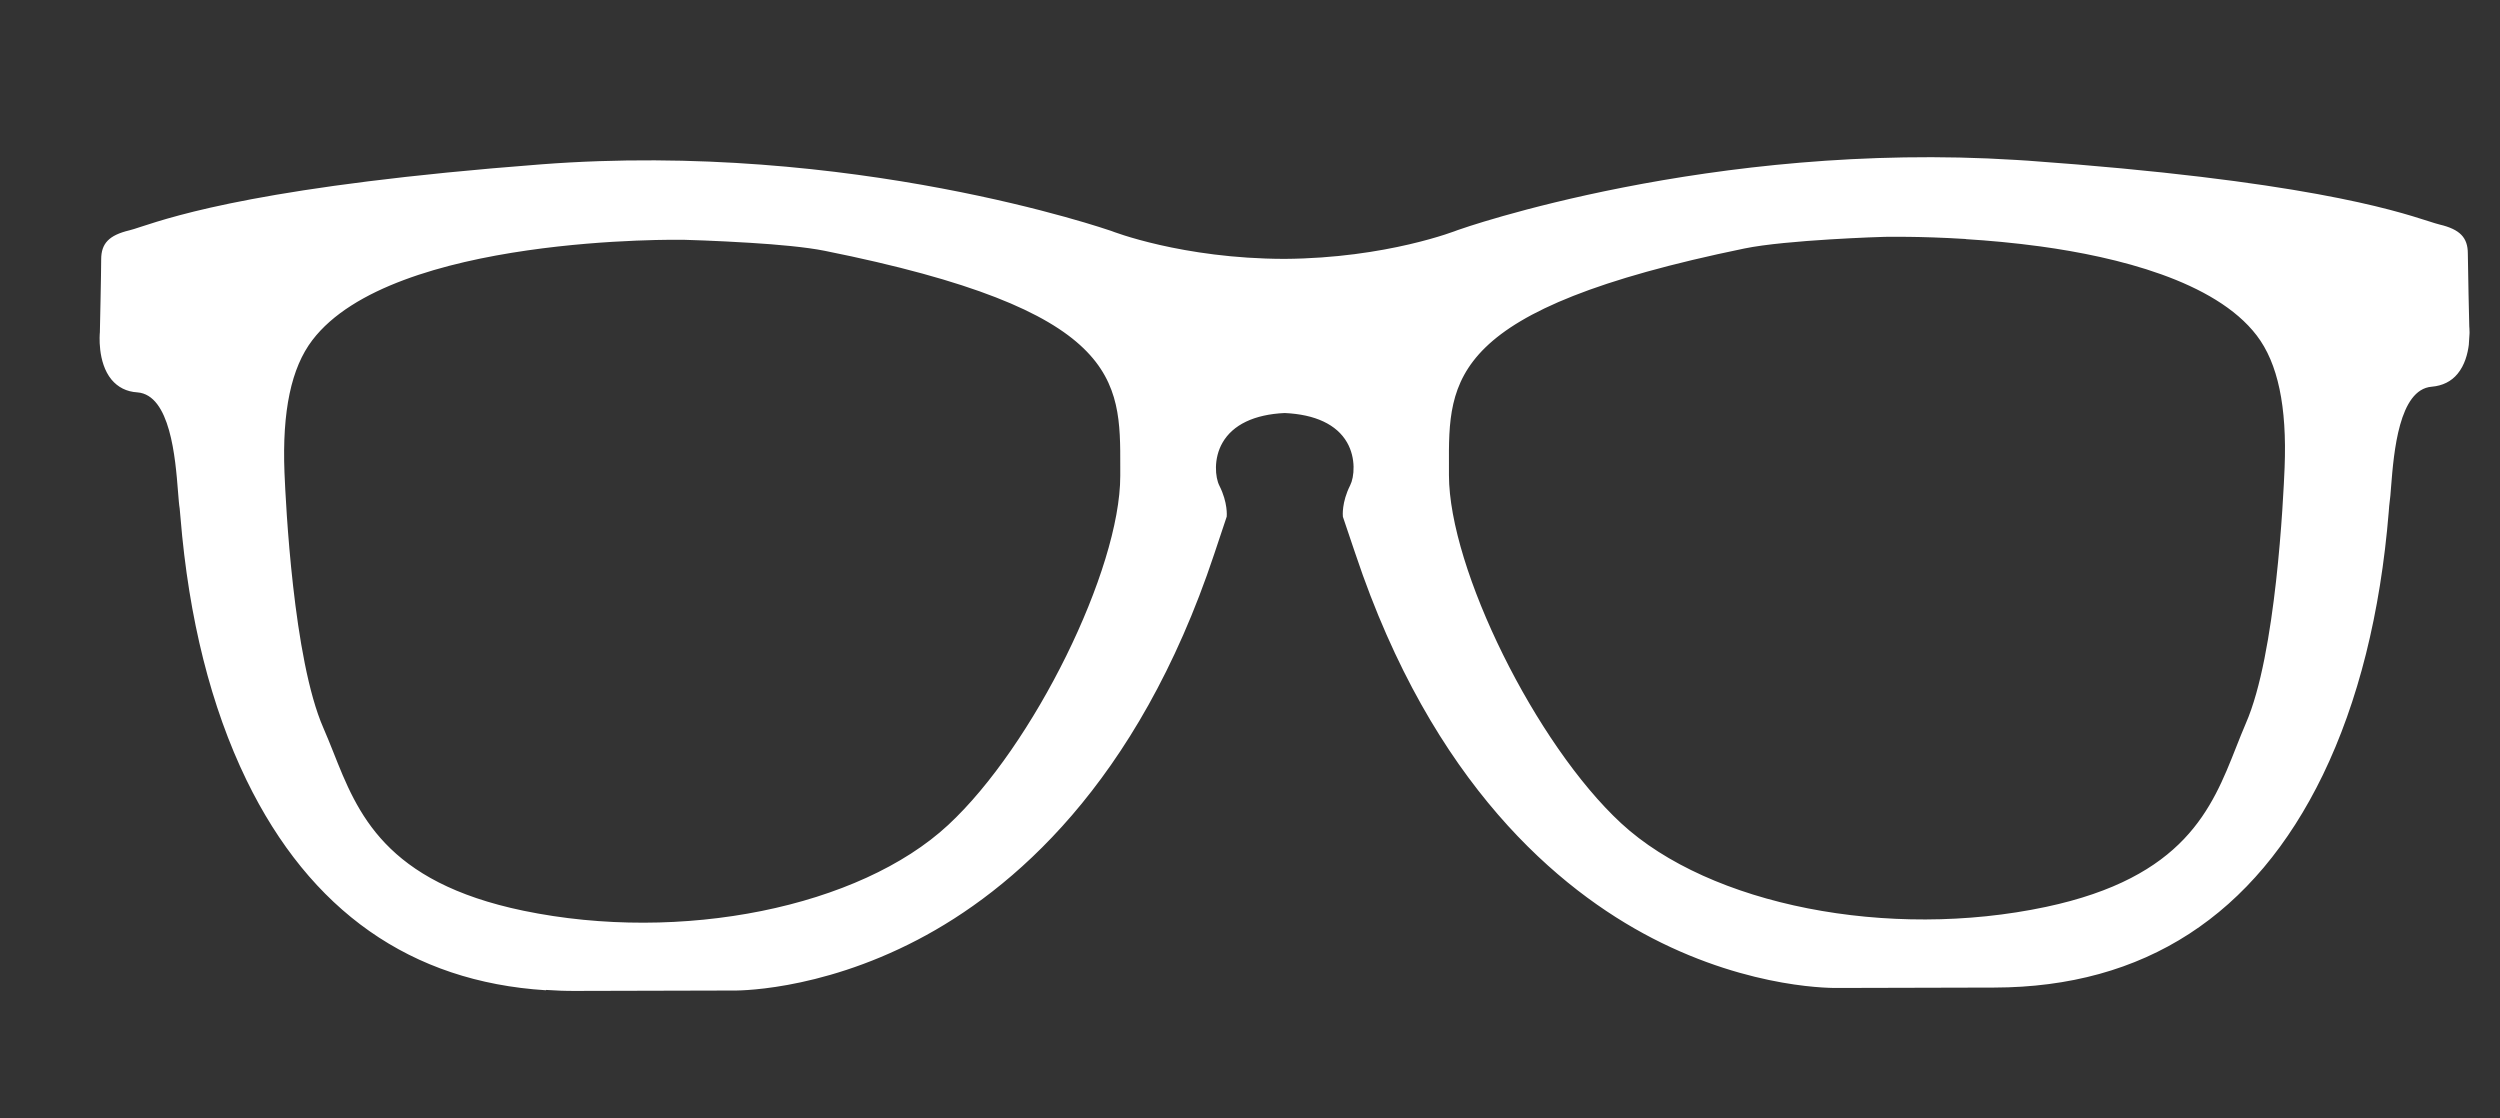 <svg width="38" height="17" viewBox="0 0 38 17" fill="none" xmlns="http://www.w3.org/2000/svg">
<rect x="0" y="0" width="38" height="17" fill="#333333" stroke="none"/>
<g clip-path="url(#clip0_48_1295)">
<path d="M37.504 4.967C37.504 4.967 37.482 4.071 37.482 3.855C37.482 3.639 37.391 3.516 37.073 3.442C36.755 3.367 35.591 2.813 30.817 2.471C26.042 2.129 22.163 3.524 22.163 3.524C22.163 3.524 21.106 3.952 19.523 3.963C17.939 3.96 16.881 3.536 16.881 3.536C16.881 3.536 13.002 2.159 8.228 2.524C3.454 2.89 2.29 3.449 1.972 3.526C1.655 3.603 1.564 3.725 1.564 3.941C1.564 4.157 1.543 5.053 1.543 5.053C1.543 5.053 1.46 5.89 2.089 5.936C2.717 5.983 2.704 7.384 2.757 7.723C2.81 8.063 3.008 15.052 8.743 15.039C10.803 15.034 11.13 15.034 11.13 15.034C11.13 15.034 16.17 15.188 18.425 8.42C18.433 8.395 18.442 8.369 18.45 8.345C18.511 8.164 18.615 7.854 18.615 7.854C18.615 7.854 18.635 7.653 18.508 7.4C18.389 7.163 18.362 6.309 19.525 6.256C20.688 6.303 20.663 7.157 20.543 7.395C20.415 7.648 20.434 7.85 20.434 7.85C20.434 7.85 20.539 8.159 20.599 8.337C20.608 8.364 20.616 8.388 20.623 8.413C22.881 15.17 27.922 14.991 27.922 14.991C27.922 14.991 28.248 14.99 30.309 14.985C36.043 14.969 36.237 7.981 36.29 7.641C36.342 7.3 36.329 5.899 36.957 5.85C37.586 5.802 37.502 4.965 37.502 4.965L37.504 4.967ZM17.053 7.236C17.053 8.64 15.76 11.324 14.43 12.562C13.099 13.799 10.364 14.372 7.951 13.87C5.538 13.37 5.323 12.063 4.89 11.076C4.458 10.089 4.326 7.891 4.299 7.185C4.272 6.48 4.327 5.681 4.727 5.155C5.971 3.523 10.398 3.62 10.398 3.62C10.398 3.62 11.896 3.658 12.538 3.786C17.211 4.725 17.051 5.834 17.051 7.236L17.053 7.236ZM34.751 7.11C34.724 7.817 34.592 10.015 34.161 11.004C33.73 11.992 33.515 13.301 31.103 13.813C28.691 14.325 25.956 13.766 24.624 12.536C23.292 11.306 21.997 8.627 21.997 7.224C21.997 5.82 21.835 4.714 26.509 3.751C27.152 3.618 28.65 3.574 28.65 3.574C28.65 3.574 33.079 3.457 34.321 5.083C34.722 5.606 34.779 6.405 34.751 7.11Z" fill="white"/>
<path d="M8.298 15.052C6.246 14.923 4.716 13.85 3.746 11.856C3.208 10.747 2.869 9.403 2.743 7.862C2.737 7.796 2.733 7.747 2.731 7.728C2.721 7.67 2.715 7.584 2.706 7.476C2.666 6.96 2.588 6.001 2.087 5.964C1.923 5.954 1.792 5.886 1.695 5.77C1.476 5.505 1.516 5.07 1.518 5.052C1.518 5.045 1.538 4.156 1.538 3.943C1.538 3.699 1.658 3.575 1.967 3.501C2.007 3.492 2.062 3.473 2.139 3.448C2.668 3.276 4.072 2.816 8.226 2.498C12.953 2.137 16.851 3.498 16.891 3.51C16.903 3.515 17.965 3.932 19.523 3.935C21.083 3.925 22.145 3.502 22.155 3.498C22.195 3.483 25.999 2.139 30.645 2.431C30.704 2.435 30.762 2.438 30.821 2.442C34.974 2.74 36.38 3.191 36.91 3.361C36.987 3.385 37.041 3.404 37.082 3.413C37.39 3.486 37.511 3.61 37.511 3.854C37.512 4.065 37.532 4.929 37.533 4.963C37.536 4.993 37.573 5.419 37.355 5.682C37.26 5.798 37.126 5.864 36.962 5.878C36.464 5.918 36.386 6.877 36.345 7.392C36.337 7.5 36.33 7.586 36.321 7.644C36.318 7.665 36.313 7.713 36.309 7.778C36.183 9.321 35.845 10.668 35.308 11.778C34.27 13.917 32.59 15.006 30.314 15.011C28.253 15.017 27.927 15.017 27.927 15.017C27.915 15.016 26.643 15.052 25.112 14.259C23.7 13.527 21.773 11.921 20.603 8.42C20.594 8.396 20.585 8.371 20.577 8.344L20.412 7.855C20.41 7.841 20.392 7.636 20.522 7.378C20.586 7.252 20.613 6.965 20.475 6.725C20.318 6.452 19.991 6.299 19.527 6.278C19.067 6.299 18.739 6.455 18.582 6.729C18.443 6.971 18.471 7.258 18.535 7.383C18.665 7.64 18.647 7.844 18.646 7.853L18.455 8.425C17.288 11.929 15.361 13.547 13.949 14.284C12.418 15.085 11.147 15.057 11.133 15.056C11.133 15.056 10.805 15.058 8.746 15.062C8.597 15.063 8.447 15.057 8.302 15.047L8.298 15.052ZM11.289 2.537C10.335 2.477 9.304 2.469 8.23 2.552C4.082 2.87 2.682 3.327 2.154 3.499C2.076 3.524 2.021 3.543 1.977 3.554C1.653 3.632 1.591 3.756 1.591 3.943C1.591 4.157 1.571 5.046 1.57 5.055C1.57 5.062 1.531 5.488 1.735 5.736C1.822 5.842 1.942 5.899 2.091 5.911C2.636 5.95 2.716 6.94 2.758 7.472C2.766 7.575 2.773 7.665 2.781 7.721C2.785 7.744 2.789 7.789 2.794 7.858C2.921 9.393 3.258 10.731 3.794 11.833C4.822 13.948 6.486 15.018 8.741 15.013C10.801 15.008 11.128 15.008 11.128 15.008C11.141 15.008 12.403 15.036 13.921 14.239C15.322 13.505 17.237 11.898 18.398 8.411L18.589 7.846C18.589 7.846 18.603 7.651 18.482 7.412C18.417 7.285 18.375 6.98 18.531 6.706C18.648 6.505 18.913 6.257 19.522 6.229C20.13 6.254 20.4 6.501 20.515 6.702C20.673 6.976 20.628 7.279 20.564 7.407C20.442 7.65 20.459 7.844 20.459 7.846L20.622 8.328C20.631 8.355 20.639 8.379 20.648 8.404C21.29 10.326 22.589 12.893 25.13 14.212C26.65 14.999 27.908 14.964 27.92 14.965C27.92 14.965 28.248 14.964 30.307 14.959C32.562 14.952 34.225 13.876 35.253 11.756C35.788 10.65 36.124 9.312 36.25 7.776C36.254 7.706 36.259 7.659 36.262 7.637C36.27 7.581 36.278 7.491 36.286 7.388C36.328 6.856 36.407 5.866 36.952 5.824C37.101 5.812 37.222 5.753 37.308 5.647C37.513 5.399 37.473 4.973 37.473 4.968C37.474 4.958 37.452 4.068 37.452 3.853C37.452 3.667 37.388 3.542 37.063 3.466C37.021 3.456 36.965 3.437 36.886 3.413C36.358 3.243 34.957 2.794 30.811 2.497C26.096 2.162 22.207 3.535 22.169 3.549C22.16 3.553 21.09 3.979 19.52 3.99C17.949 3.987 16.879 3.567 16.869 3.563C16.841 3.552 14.514 2.742 11.285 2.539L11.289 2.537ZM9.178 14.06C8.763 14.034 8.349 13.98 7.944 13.896C5.806 13.452 5.387 12.39 5.016 11.454C4.965 11.326 4.918 11.206 4.866 11.087C4.405 10.034 4.29 7.652 4.271 7.185C4.234 6.241 4.377 5.57 4.706 5.138C5.353 4.288 6.869 3.914 8.025 3.748C9.276 3.569 10.388 3.59 10.4 3.591C10.415 3.592 11.907 3.629 12.545 3.757C17.089 4.671 17.084 5.742 17.08 7.099L17.08 7.234C17.08 8.671 15.753 11.367 14.447 12.58C13.317 13.631 11.234 14.19 9.178 14.06ZM11.405 3.691C10.88 3.658 10.406 3.645 10.398 3.645C10.354 3.644 5.969 3.568 4.748 5.17C4.426 5.592 4.288 6.249 4.324 7.182C4.343 7.646 4.457 10.018 4.915 11.064C4.967 11.183 5.015 11.303 5.067 11.433C5.433 12.357 5.847 13.405 7.956 13.843C10.351 14.34 13.064 13.791 14.412 12.54C15.709 11.337 17.028 8.659 17.028 7.234L17.028 7.099C17.031 5.768 17.037 4.716 12.534 3.812C12.257 3.756 11.815 3.716 11.405 3.691ZM28.651 14.011C27.028 13.909 25.512 13.39 24.608 12.554C23.303 11.348 21.973 8.657 21.972 7.222L21.972 7.087C21.967 5.731 21.961 4.659 26.504 3.723C27.142 3.592 28.635 3.546 28.649 3.545C28.661 3.546 29.773 3.517 31.023 3.689C32.179 3.848 33.694 4.215 34.343 5.063C34.673 5.494 34.816 6.163 34.779 7.108C34.761 7.576 34.647 9.958 34.186 11.013C34.135 11.13 34.086 11.252 34.036 11.38C33.666 12.32 33.245 13.384 31.109 13.838C30.304 14.008 29.464 14.062 28.65 14.011L28.651 14.011ZM29.881 3.633C29.166 3.588 28.659 3.601 28.651 3.6C28.635 3.599 27.148 3.646 26.515 3.777C22.014 4.704 22.018 5.755 22.024 7.087L22.024 7.222C22.025 8.646 23.346 11.316 24.642 12.514C25.99 13.759 28.705 14.293 31.098 13.785C33.207 13.337 33.622 12.288 33.988 11.361C34.038 11.233 34.087 11.112 34.138 10.992C34.595 9.946 34.707 7.574 34.726 7.108C34.763 6.177 34.624 5.52 34.302 5.099C33.666 4.267 32.164 3.904 31.018 3.746C30.613 3.691 30.224 3.656 29.882 3.635L29.881 3.633Z" fill="white"/>
</g>
<defs>
<clipPath id="clip0_48_1295">
<rect width="36" height="14" fill="white" transform="translate(1.746 0.612) rotate(3.601)"/>
</clipPath>
</defs>
</svg>
